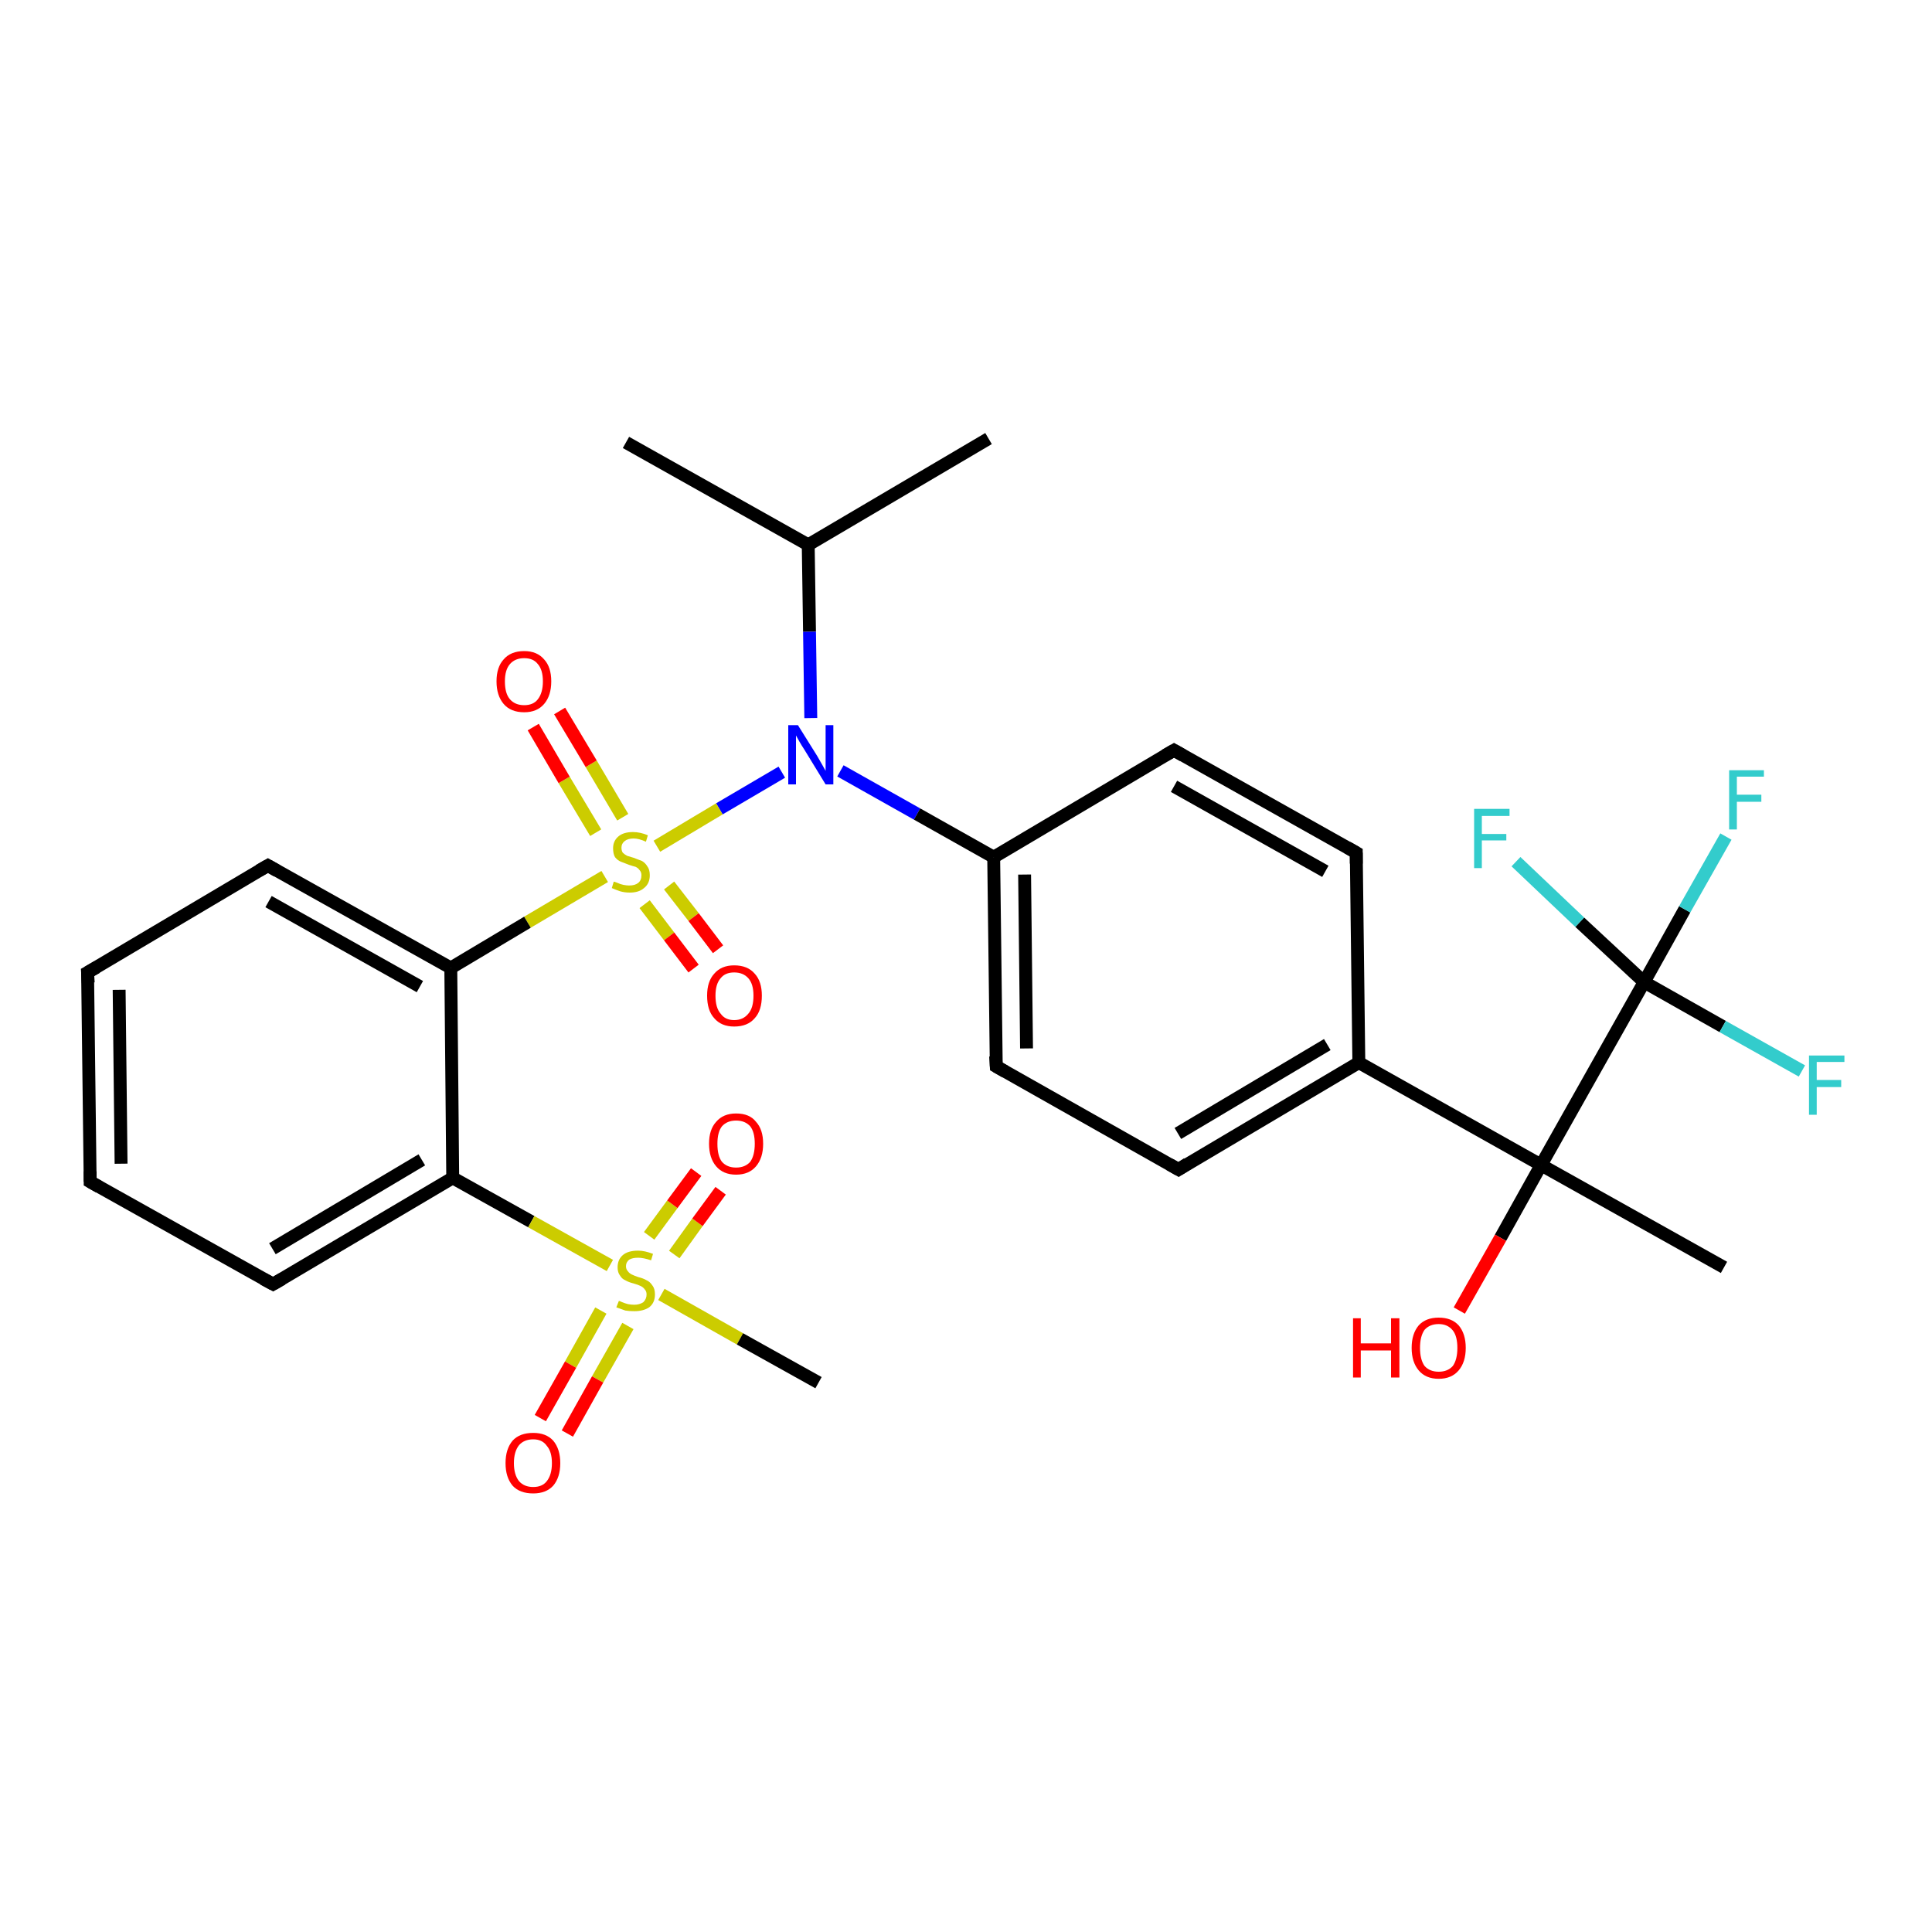 <?xml version='1.0' encoding='iso-8859-1'?>
<svg version='1.1' baseProfile='full'
              xmlns='http://www.w3.org/2000/svg'
                      xmlns:rdkit='http://www.rdkit.org/xml'
                      xmlns:xlink='http://www.w3.org/1999/xlink'
                  xml:space='preserve'
width='300px' height='300px' viewBox='0 0 300 300'>
<!-- END OF HEADER -->
<rect style='opacity:1.0;fill:#FFFFFF;stroke:none' width='300.0' height='300.0' x='0.0' y='0.0'> </rect>
<path class='bond-0 atom-0 atom-1' d='M 97.2,68.7 L 125.5,84.6' style='fill:none;fill-rule:evenodd;stroke:#000000;stroke-width:2.0px;stroke-linecap:butt;stroke-linejoin:miter;stroke-opacity:1' />
<path class='bond-1 atom-1 atom-2' d='M 125.5,84.6 L 153.5,68.1' style='fill:none;fill-rule:evenodd;stroke:#000000;stroke-width:2.0px;stroke-linecap:butt;stroke-linejoin:miter;stroke-opacity:1' />
<path class='bond-2 atom-1 atom-3' d='M 125.5,84.6 L 125.7,98.1' style='fill:none;fill-rule:evenodd;stroke:#000000;stroke-width:2.0px;stroke-linecap:butt;stroke-linejoin:miter;stroke-opacity:1' />
<path class='bond-2 atom-1 atom-3' d='M 125.7,98.1 L 125.9,111.5' style='fill:none;fill-rule:evenodd;stroke:#0000FF;stroke-width:2.0px;stroke-linecap:butt;stroke-linejoin:miter;stroke-opacity:1' />
<path class='bond-3 atom-3 atom-4' d='M 130.5,119.7 L 142.4,126.4' style='fill:none;fill-rule:evenodd;stroke:#0000FF;stroke-width:2.0px;stroke-linecap:butt;stroke-linejoin:miter;stroke-opacity:1' />
<path class='bond-3 atom-3 atom-4' d='M 142.4,126.4 L 154.3,133.1' style='fill:none;fill-rule:evenodd;stroke:#000000;stroke-width:2.0px;stroke-linecap:butt;stroke-linejoin:miter;stroke-opacity:1' />
<path class='bond-4 atom-4 atom-5' d='M 154.3,133.1 L 154.7,165.6' style='fill:none;fill-rule:evenodd;stroke:#000000;stroke-width:2.0px;stroke-linecap:butt;stroke-linejoin:miter;stroke-opacity:1' />
<path class='bond-4 atom-4 atom-5' d='M 159.1,135.8 L 159.4,162.8' style='fill:none;fill-rule:evenodd;stroke:#000000;stroke-width:2.0px;stroke-linecap:butt;stroke-linejoin:miter;stroke-opacity:1' />
<path class='bond-5 atom-5 atom-6' d='M 154.7,165.6 L 183.0,181.6' style='fill:none;fill-rule:evenodd;stroke:#000000;stroke-width:2.0px;stroke-linecap:butt;stroke-linejoin:miter;stroke-opacity:1' />
<path class='bond-6 atom-6 atom-7' d='M 183.0,181.6 L 211.0,165.0' style='fill:none;fill-rule:evenodd;stroke:#000000;stroke-width:2.0px;stroke-linecap:butt;stroke-linejoin:miter;stroke-opacity:1' />
<path class='bond-6 atom-6 atom-7' d='M 182.9,176.0 L 206.1,162.2' style='fill:none;fill-rule:evenodd;stroke:#000000;stroke-width:2.0px;stroke-linecap:butt;stroke-linejoin:miter;stroke-opacity:1' />
<path class='bond-7 atom-7 atom-8' d='M 211.0,165.0 L 210.6,132.4' style='fill:none;fill-rule:evenodd;stroke:#000000;stroke-width:2.0px;stroke-linecap:butt;stroke-linejoin:miter;stroke-opacity:1' />
<path class='bond-8 atom-8 atom-9' d='M 210.6,132.4 L 182.3,116.5' style='fill:none;fill-rule:evenodd;stroke:#000000;stroke-width:2.0px;stroke-linecap:butt;stroke-linejoin:miter;stroke-opacity:1' />
<path class='bond-8 atom-8 atom-9' d='M 205.8,135.3 L 182.3,122.1' style='fill:none;fill-rule:evenodd;stroke:#000000;stroke-width:2.0px;stroke-linecap:butt;stroke-linejoin:miter;stroke-opacity:1' />
<path class='bond-9 atom-7 atom-10' d='M 211.0,165.0 L 239.3,180.9' style='fill:none;fill-rule:evenodd;stroke:#000000;stroke-width:2.0px;stroke-linecap:butt;stroke-linejoin:miter;stroke-opacity:1' />
<path class='bond-10 atom-10 atom-11' d='M 239.3,180.9 L 267.7,196.8' style='fill:none;fill-rule:evenodd;stroke:#000000;stroke-width:2.0px;stroke-linecap:butt;stroke-linejoin:miter;stroke-opacity:1' />
<path class='bond-11 atom-10 atom-12' d='M 239.3,180.9 L 233.0,192.2' style='fill:none;fill-rule:evenodd;stroke:#000000;stroke-width:2.0px;stroke-linecap:butt;stroke-linejoin:miter;stroke-opacity:1' />
<path class='bond-11 atom-10 atom-12' d='M 233.0,192.2 L 226.6,203.5' style='fill:none;fill-rule:evenodd;stroke:#FF0000;stroke-width:2.0px;stroke-linecap:butt;stroke-linejoin:miter;stroke-opacity:1' />
<path class='bond-12 atom-10 atom-13' d='M 239.3,180.9 L 255.3,152.5' style='fill:none;fill-rule:evenodd;stroke:#000000;stroke-width:2.0px;stroke-linecap:butt;stroke-linejoin:miter;stroke-opacity:1' />
<path class='bond-13 atom-13 atom-14' d='M 255.3,152.5 L 261.6,141.2' style='fill:none;fill-rule:evenodd;stroke:#000000;stroke-width:2.0px;stroke-linecap:butt;stroke-linejoin:miter;stroke-opacity:1' />
<path class='bond-13 atom-13 atom-14' d='M 261.6,141.2 L 268.0,129.9' style='fill:none;fill-rule:evenodd;stroke:#33CCCC;stroke-width:2.0px;stroke-linecap:butt;stroke-linejoin:miter;stroke-opacity:1' />
<path class='bond-14 atom-13 atom-15' d='M 255.3,152.5 L 245.3,143.2' style='fill:none;fill-rule:evenodd;stroke:#000000;stroke-width:2.0px;stroke-linecap:butt;stroke-linejoin:miter;stroke-opacity:1' />
<path class='bond-14 atom-13 atom-15' d='M 245.3,143.2 L 235.4,133.8' style='fill:none;fill-rule:evenodd;stroke:#33CCCC;stroke-width:2.0px;stroke-linecap:butt;stroke-linejoin:miter;stroke-opacity:1' />
<path class='bond-15 atom-13 atom-16' d='M 255.3,152.5 L 267.5,159.4' style='fill:none;fill-rule:evenodd;stroke:#000000;stroke-width:2.0px;stroke-linecap:butt;stroke-linejoin:miter;stroke-opacity:1' />
<path class='bond-15 atom-13 atom-16' d='M 267.5,159.4 L 279.8,166.3' style='fill:none;fill-rule:evenodd;stroke:#33CCCC;stroke-width:2.0px;stroke-linecap:butt;stroke-linejoin:miter;stroke-opacity:1' />
<path class='bond-16 atom-3 atom-17' d='M 121.4,119.9 L 111.7,125.6' style='fill:none;fill-rule:evenodd;stroke:#0000FF;stroke-width:2.0px;stroke-linecap:butt;stroke-linejoin:miter;stroke-opacity:1' />
<path class='bond-16 atom-3 atom-17' d='M 111.7,125.6 L 102.0,131.4' style='fill:none;fill-rule:evenodd;stroke:#CCCC00;stroke-width:2.0px;stroke-linecap:butt;stroke-linejoin:miter;stroke-opacity:1' />
<path class='bond-17 atom-17 atom-18' d='M 100.1,140.4 L 103.9,145.4' style='fill:none;fill-rule:evenodd;stroke:#CCCC00;stroke-width:2.0px;stroke-linecap:butt;stroke-linejoin:miter;stroke-opacity:1' />
<path class='bond-17 atom-17 atom-18' d='M 103.9,145.4 L 107.7,150.4' style='fill:none;fill-rule:evenodd;stroke:#FF0000;stroke-width:2.0px;stroke-linecap:butt;stroke-linejoin:miter;stroke-opacity:1' />
<path class='bond-17 atom-17 atom-18' d='M 103.9,137.5 L 107.7,142.4' style='fill:none;fill-rule:evenodd;stroke:#CCCC00;stroke-width:2.0px;stroke-linecap:butt;stroke-linejoin:miter;stroke-opacity:1' />
<path class='bond-17 atom-17 atom-18' d='M 107.7,142.4 L 111.5,147.4' style='fill:none;fill-rule:evenodd;stroke:#FF0000;stroke-width:2.0px;stroke-linecap:butt;stroke-linejoin:miter;stroke-opacity:1' />
<path class='bond-18 atom-17 atom-19' d='M 96.7,126.9 L 91.8,118.6' style='fill:none;fill-rule:evenodd;stroke:#CCCC00;stroke-width:2.0px;stroke-linecap:butt;stroke-linejoin:miter;stroke-opacity:1' />
<path class='bond-18 atom-17 atom-19' d='M 91.8,118.6 L 86.9,110.4' style='fill:none;fill-rule:evenodd;stroke:#FF0000;stroke-width:2.0px;stroke-linecap:butt;stroke-linejoin:miter;stroke-opacity:1' />
<path class='bond-18 atom-17 atom-19' d='M 92.5,129.3 L 87.6,121.1' style='fill:none;fill-rule:evenodd;stroke:#CCCC00;stroke-width:2.0px;stroke-linecap:butt;stroke-linejoin:miter;stroke-opacity:1' />
<path class='bond-18 atom-17 atom-19' d='M 87.6,121.1 L 82.8,112.9' style='fill:none;fill-rule:evenodd;stroke:#FF0000;stroke-width:2.0px;stroke-linecap:butt;stroke-linejoin:miter;stroke-opacity:1' />
<path class='bond-19 atom-17 atom-20' d='M 93.9,136.1 L 81.9,143.2' style='fill:none;fill-rule:evenodd;stroke:#CCCC00;stroke-width:2.0px;stroke-linecap:butt;stroke-linejoin:miter;stroke-opacity:1' />
<path class='bond-19 atom-17 atom-20' d='M 81.9,143.2 L 70.0,150.3' style='fill:none;fill-rule:evenodd;stroke:#000000;stroke-width:2.0px;stroke-linecap:butt;stroke-linejoin:miter;stroke-opacity:1' />
<path class='bond-20 atom-20 atom-21' d='M 70.0,150.3 L 41.6,134.4' style='fill:none;fill-rule:evenodd;stroke:#000000;stroke-width:2.0px;stroke-linecap:butt;stroke-linejoin:miter;stroke-opacity:1' />
<path class='bond-20 atom-20 atom-21' d='M 65.2,153.2 L 41.7,140.0' style='fill:none;fill-rule:evenodd;stroke:#000000;stroke-width:2.0px;stroke-linecap:butt;stroke-linejoin:miter;stroke-opacity:1' />
<path class='bond-21 atom-21 atom-22' d='M 41.6,134.4 L 13.6,151.0' style='fill:none;fill-rule:evenodd;stroke:#000000;stroke-width:2.0px;stroke-linecap:butt;stroke-linejoin:miter;stroke-opacity:1' />
<path class='bond-22 atom-22 atom-23' d='M 13.6,151.0 L 14.0,183.5' style='fill:none;fill-rule:evenodd;stroke:#000000;stroke-width:2.0px;stroke-linecap:butt;stroke-linejoin:miter;stroke-opacity:1' />
<path class='bond-22 atom-22 atom-23' d='M 18.5,153.7 L 18.8,180.7' style='fill:none;fill-rule:evenodd;stroke:#000000;stroke-width:2.0px;stroke-linecap:butt;stroke-linejoin:miter;stroke-opacity:1' />
<path class='bond-23 atom-23 atom-24' d='M 14.0,183.5 L 42.4,199.4' style='fill:none;fill-rule:evenodd;stroke:#000000;stroke-width:2.0px;stroke-linecap:butt;stroke-linejoin:miter;stroke-opacity:1' />
<path class='bond-24 atom-24 atom-25' d='M 42.4,199.4 L 70.3,182.9' style='fill:none;fill-rule:evenodd;stroke:#000000;stroke-width:2.0px;stroke-linecap:butt;stroke-linejoin:miter;stroke-opacity:1' />
<path class='bond-24 atom-24 atom-25' d='M 42.3,193.9 L 65.5,180.1' style='fill:none;fill-rule:evenodd;stroke:#000000;stroke-width:2.0px;stroke-linecap:butt;stroke-linejoin:miter;stroke-opacity:1' />
<path class='bond-25 atom-25 atom-26' d='M 70.3,182.9 L 82.5,189.7' style='fill:none;fill-rule:evenodd;stroke:#000000;stroke-width:2.0px;stroke-linecap:butt;stroke-linejoin:miter;stroke-opacity:1' />
<path class='bond-25 atom-25 atom-26' d='M 82.5,189.7 L 94.7,196.5' style='fill:none;fill-rule:evenodd;stroke:#CCCC00;stroke-width:2.0px;stroke-linecap:butt;stroke-linejoin:miter;stroke-opacity:1' />
<path class='bond-26 atom-26 atom-27' d='M 102.7,201.0 L 114.9,207.9' style='fill:none;fill-rule:evenodd;stroke:#CCCC00;stroke-width:2.0px;stroke-linecap:butt;stroke-linejoin:miter;stroke-opacity:1' />
<path class='bond-26 atom-26 atom-27' d='M 114.9,207.9 L 127.1,214.7' style='fill:none;fill-rule:evenodd;stroke:#000000;stroke-width:2.0px;stroke-linecap:butt;stroke-linejoin:miter;stroke-opacity:1' />
<path class='bond-27 atom-26 atom-28' d='M 104.7,194.8 L 108.3,189.8' style='fill:none;fill-rule:evenodd;stroke:#CCCC00;stroke-width:2.0px;stroke-linecap:butt;stroke-linejoin:miter;stroke-opacity:1' />
<path class='bond-27 atom-26 atom-28' d='M 108.3,189.8 L 111.9,184.9' style='fill:none;fill-rule:evenodd;stroke:#FF0000;stroke-width:2.0px;stroke-linecap:butt;stroke-linejoin:miter;stroke-opacity:1' />
<path class='bond-27 atom-26 atom-28' d='M 100.8,191.9 L 104.4,187.0' style='fill:none;fill-rule:evenodd;stroke:#CCCC00;stroke-width:2.0px;stroke-linecap:butt;stroke-linejoin:miter;stroke-opacity:1' />
<path class='bond-27 atom-26 atom-28' d='M 104.4,187.0 L 108.1,182.0' style='fill:none;fill-rule:evenodd;stroke:#FF0000;stroke-width:2.0px;stroke-linecap:butt;stroke-linejoin:miter;stroke-opacity:1' />
<path class='bond-28 atom-26 atom-29' d='M 93.3,203.5 L 88.6,211.9' style='fill:none;fill-rule:evenodd;stroke:#CCCC00;stroke-width:2.0px;stroke-linecap:butt;stroke-linejoin:miter;stroke-opacity:1' />
<path class='bond-28 atom-26 atom-29' d='M 88.6,211.9 L 83.9,220.2' style='fill:none;fill-rule:evenodd;stroke:#FF0000;stroke-width:2.0px;stroke-linecap:butt;stroke-linejoin:miter;stroke-opacity:1' />
<path class='bond-28 atom-26 atom-29' d='M 97.5,205.9 L 92.8,214.2' style='fill:none;fill-rule:evenodd;stroke:#CCCC00;stroke-width:2.0px;stroke-linecap:butt;stroke-linejoin:miter;stroke-opacity:1' />
<path class='bond-28 atom-26 atom-29' d='M 92.8,214.2 L 88.1,222.6' style='fill:none;fill-rule:evenodd;stroke:#FF0000;stroke-width:2.0px;stroke-linecap:butt;stroke-linejoin:miter;stroke-opacity:1' />
<path class='bond-29 atom-9 atom-4' d='M 182.3,116.5 L 154.3,133.1' style='fill:none;fill-rule:evenodd;stroke:#000000;stroke-width:2.0px;stroke-linecap:butt;stroke-linejoin:miter;stroke-opacity:1' />
<path class='bond-30 atom-25 atom-20' d='M 70.3,182.9 L 70.0,150.3' style='fill:none;fill-rule:evenodd;stroke:#000000;stroke-width:2.0px;stroke-linecap:butt;stroke-linejoin:miter;stroke-opacity:1' />
<path d='M 154.6,164.0 L 154.7,165.6 L 156.1,166.4' style='fill:none;stroke:#000000;stroke-width:2.0px;stroke-linecap:butt;stroke-linejoin:miter;stroke-opacity:1;' />
<path d='M 181.6,180.8 L 183.0,181.6 L 184.4,180.7' style='fill:none;stroke:#000000;stroke-width:2.0px;stroke-linecap:butt;stroke-linejoin:miter;stroke-opacity:1;' />
<path d='M 210.6,134.1 L 210.6,132.4 L 209.2,131.6' style='fill:none;stroke:#000000;stroke-width:2.0px;stroke-linecap:butt;stroke-linejoin:miter;stroke-opacity:1;' />
<path d='M 183.7,117.3 L 182.3,116.5 L 180.9,117.3' style='fill:none;stroke:#000000;stroke-width:2.0px;stroke-linecap:butt;stroke-linejoin:miter;stroke-opacity:1;' />
<path d='M 43.0,135.2 L 41.6,134.4 L 40.2,135.2' style='fill:none;stroke:#000000;stroke-width:2.0px;stroke-linecap:butt;stroke-linejoin:miter;stroke-opacity:1;' />
<path d='M 15.0,150.2 L 13.6,151.0 L 13.7,152.6' style='fill:none;stroke:#000000;stroke-width:2.0px;stroke-linecap:butt;stroke-linejoin:miter;stroke-opacity:1;' />
<path d='M 14.0,181.9 L 14.0,183.5 L 15.4,184.3' style='fill:none;stroke:#000000;stroke-width:2.0px;stroke-linecap:butt;stroke-linejoin:miter;stroke-opacity:1;' />
<path d='M 40.9,198.6 L 42.4,199.4 L 43.8,198.6' style='fill:none;stroke:#000000;stroke-width:2.0px;stroke-linecap:butt;stroke-linejoin:miter;stroke-opacity:1;' />
<path class='atom-3' d='M 123.9 112.6
L 126.9 117.4
Q 127.2 117.9, 127.7 118.8
Q 128.2 119.7, 128.2 119.7
L 128.2 112.6
L 129.4 112.6
L 129.4 121.8
L 128.2 121.8
L 124.9 116.4
Q 124.5 115.8, 124.1 115.1
Q 123.7 114.4, 123.6 114.2
L 123.6 121.8
L 122.4 121.8
L 122.4 112.6
L 123.9 112.6
' fill='#0000FF'/>
<path class='atom-12' d='M 210.1 204.7
L 211.3 204.7
L 211.3 208.6
L 216.0 208.6
L 216.0 204.7
L 217.3 204.7
L 217.3 213.9
L 216.0 213.9
L 216.0 209.7
L 211.3 209.7
L 211.3 213.9
L 210.1 213.9
L 210.1 204.7
' fill='#FF0000'/>
<path class='atom-12' d='M 219.2 209.3
Q 219.2 207.1, 220.3 205.8
Q 221.4 204.6, 223.4 204.6
Q 225.4 204.6, 226.5 205.8
Q 227.6 207.1, 227.6 209.3
Q 227.6 211.5, 226.5 212.8
Q 225.4 214.1, 223.4 214.1
Q 221.4 214.1, 220.3 212.8
Q 219.2 211.5, 219.2 209.3
M 223.4 213.0
Q 224.8 213.0, 225.6 212.1
Q 226.3 211.1, 226.3 209.3
Q 226.3 207.5, 225.6 206.6
Q 224.8 205.6, 223.4 205.6
Q 222.0 205.6, 221.2 206.5
Q 220.5 207.5, 220.5 209.3
Q 220.5 211.1, 221.2 212.1
Q 222.0 213.0, 223.4 213.0
' fill='#FF0000'/>
<path class='atom-14' d='M 268.5 119.6
L 273.9 119.6
L 273.9 120.6
L 269.7 120.6
L 269.7 123.4
L 273.5 123.4
L 273.5 124.5
L 269.7 124.5
L 269.7 128.8
L 268.5 128.8
L 268.5 119.6
' fill='#33CCCC'/>
<path class='atom-15' d='M 228.9 125.6
L 234.4 125.6
L 234.4 126.7
L 230.1 126.7
L 230.1 129.5
L 233.9 129.5
L 233.9 130.5
L 230.1 130.5
L 230.1 134.8
L 228.9 134.8
L 228.9 125.6
' fill='#33CCCC'/>
<path class='atom-16' d='M 280.9 163.9
L 286.4 163.9
L 286.4 164.9
L 282.1 164.9
L 282.1 167.7
L 285.9 167.7
L 285.9 168.8
L 282.1 168.8
L 282.1 173.1
L 280.9 173.1
L 280.9 163.9
' fill='#33CCCC'/>
<path class='atom-17' d='M 95.3 136.9
Q 95.4 136.9, 95.9 137.1
Q 96.3 137.3, 96.8 137.4
Q 97.3 137.5, 97.7 137.5
Q 98.6 137.5, 99.1 137.1
Q 99.6 136.7, 99.6 135.9
Q 99.6 135.4, 99.3 135.1
Q 99.1 134.8, 98.7 134.6
Q 98.3 134.5, 97.7 134.3
Q 96.9 134.0, 96.4 133.8
Q 95.9 133.6, 95.5 133.1
Q 95.2 132.6, 95.2 131.7
Q 95.2 130.6, 96.0 129.9
Q 96.8 129.2, 98.3 129.2
Q 99.4 129.2, 100.6 129.7
L 100.3 130.7
Q 99.2 130.2, 98.4 130.2
Q 97.5 130.2, 97.0 130.6
Q 96.5 131.0, 96.5 131.6
Q 96.5 132.1, 96.7 132.4
Q 97.0 132.7, 97.4 132.9
Q 97.7 133.0, 98.4 133.2
Q 99.2 133.5, 99.7 133.7
Q 100.2 134.0, 100.5 134.5
Q 100.9 135.0, 100.9 135.9
Q 100.9 137.2, 100.0 137.9
Q 99.2 138.6, 97.8 138.6
Q 97.0 138.6, 96.3 138.4
Q 95.7 138.2, 95.0 137.9
L 95.3 136.9
' fill='#CCCC00'/>
<path class='atom-18' d='M 109.8 154.6
Q 109.8 152.4, 110.9 151.2
Q 112.0 149.9, 114.0 149.9
Q 116.1 149.9, 117.2 151.2
Q 118.3 152.4, 118.3 154.6
Q 118.3 156.9, 117.2 158.1
Q 116.1 159.4, 114.0 159.4
Q 112.0 159.4, 110.9 158.1
Q 109.8 156.9, 109.8 154.6
M 114.0 158.4
Q 115.4 158.4, 116.2 157.4
Q 117.0 156.5, 117.0 154.6
Q 117.0 152.8, 116.2 151.9
Q 115.4 151.0, 114.0 151.0
Q 112.6 151.0, 111.9 151.9
Q 111.1 152.8, 111.1 154.6
Q 111.1 156.5, 111.9 157.4
Q 112.6 158.4, 114.0 158.4
' fill='#FF0000'/>
<path class='atom-19' d='M 77.1 105.8
Q 77.1 103.6, 78.2 102.4
Q 79.3 101.1, 81.4 101.1
Q 83.4 101.1, 84.5 102.4
Q 85.6 103.6, 85.6 105.8
Q 85.6 108.0, 84.5 109.3
Q 83.4 110.6, 81.4 110.6
Q 79.3 110.6, 78.2 109.3
Q 77.1 108.0, 77.1 105.8
M 81.4 109.5
Q 82.8 109.5, 83.5 108.6
Q 84.3 107.6, 84.3 105.8
Q 84.3 104.0, 83.5 103.1
Q 82.8 102.2, 81.4 102.2
Q 80.0 102.2, 79.2 103.1
Q 78.4 104.0, 78.4 105.8
Q 78.4 107.7, 79.2 108.6
Q 80.0 109.5, 81.4 109.5
' fill='#FF0000'/>
<path class='atom-26' d='M 96.1 202.0
Q 96.2 202.0, 96.6 202.2
Q 97.1 202.4, 97.5 202.5
Q 98.0 202.6, 98.5 202.6
Q 99.3 202.6, 99.9 202.2
Q 100.4 201.7, 100.4 201.0
Q 100.4 200.5, 100.1 200.2
Q 99.9 199.9, 99.5 199.7
Q 99.1 199.5, 98.4 199.3
Q 97.6 199.1, 97.1 198.8
Q 96.6 198.6, 96.3 198.1
Q 95.9 197.6, 95.9 196.8
Q 95.9 195.6, 96.7 194.9
Q 97.5 194.2, 99.1 194.2
Q 100.1 194.2, 101.4 194.7
L 101.1 195.7
Q 99.9 195.3, 99.1 195.3
Q 98.2 195.3, 97.7 195.6
Q 97.2 196.0, 97.2 196.6
Q 97.2 197.1, 97.5 197.4
Q 97.7 197.7, 98.1 197.9
Q 98.5 198.1, 99.1 198.3
Q 99.9 198.5, 100.4 198.8
Q 100.9 199.0, 101.3 199.6
Q 101.7 200.1, 101.7 201.0
Q 101.7 202.3, 100.8 203.0
Q 99.9 203.6, 98.5 203.6
Q 97.7 203.6, 97.1 203.5
Q 96.5 203.3, 95.7 203.0
L 96.1 202.0
' fill='#CCCC00'/>
<path class='atom-28' d='M 110.1 177.6
Q 110.1 175.4, 111.2 174.2
Q 112.3 172.9, 114.3 172.9
Q 116.4 172.9, 117.4 174.2
Q 118.5 175.4, 118.5 177.6
Q 118.5 179.8, 117.4 181.1
Q 116.3 182.4, 114.3 182.4
Q 112.3 182.4, 111.2 181.1
Q 110.1 179.8, 110.1 177.6
M 114.3 181.3
Q 115.7 181.3, 116.5 180.4
Q 117.2 179.4, 117.2 177.6
Q 117.2 175.8, 116.5 174.9
Q 115.7 174.0, 114.3 174.0
Q 112.9 174.0, 112.1 174.9
Q 111.4 175.8, 111.4 177.6
Q 111.4 179.5, 112.1 180.4
Q 112.9 181.3, 114.3 181.3
' fill='#FF0000'/>
<path class='atom-29' d='M 78.5 227.2
Q 78.5 225.0, 79.6 223.7
Q 80.7 222.5, 82.8 222.5
Q 84.8 222.5, 85.9 223.7
Q 87.0 225.0, 87.0 227.2
Q 87.0 229.4, 85.9 230.7
Q 84.8 231.9, 82.8 231.9
Q 80.7 231.9, 79.6 230.7
Q 78.5 229.4, 78.5 227.2
M 82.8 230.9
Q 84.2 230.9, 84.9 230.0
Q 85.7 229.0, 85.7 227.2
Q 85.7 225.4, 84.9 224.5
Q 84.2 223.5, 82.8 223.5
Q 81.4 223.5, 80.6 224.4
Q 79.8 225.4, 79.8 227.2
Q 79.8 229.0, 80.6 230.0
Q 81.4 230.9, 82.8 230.9
' fill='#FF0000'/>
</svg>

